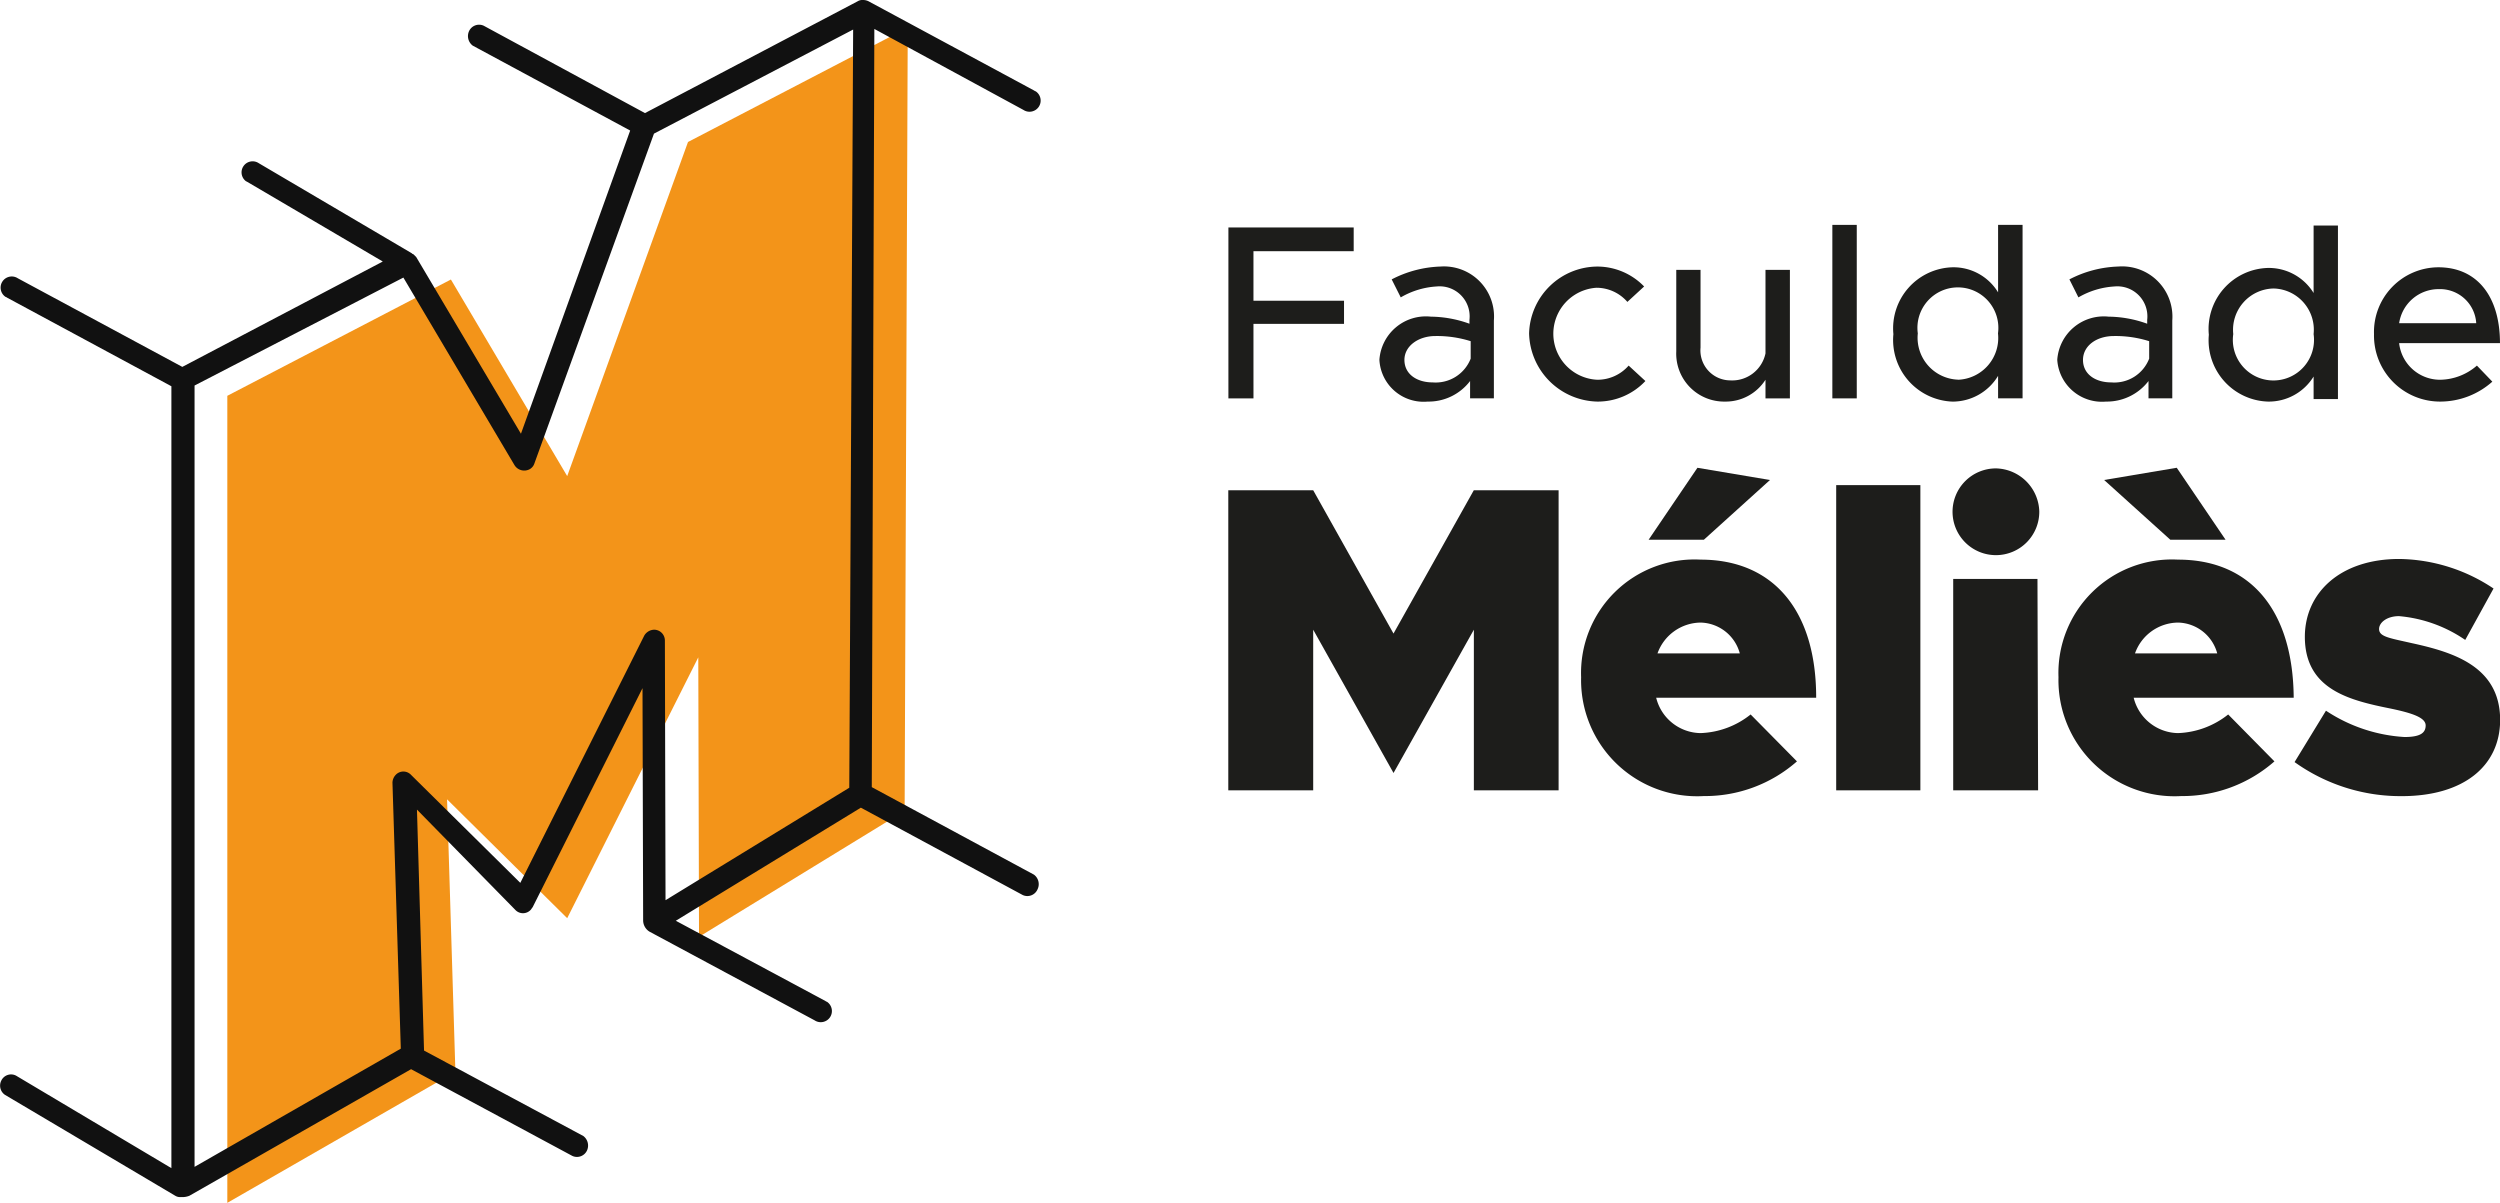 <svg xmlns="http://www.w3.org/2000/svg" width="105.999" height="51" viewBox="0 0 105.999 51">
  <g id="logo_laranja_linhas_pretas" transform="translate(53 25.5)">
    <g id="logo_laranja_linhas_pretas-2" data-name="logo_laranja_linhas_pretas" transform="translate(-53 -25.5)">
      <path id="Caminho_109" data-name="Caminho 109" d="M36.1,60.529l9.671-5.558L45.417,43.42l5.094,5.04L56.069,37.4,56.1,49.25l8.718-5.34L64.95,10.7l-9.317,4.849L50.511,29.716,45.58,21.38,36.1,26.311Z" transform="translate(-26.462 -9.529)" fill="#f39419"/>
      <path id="Caminho_110" data-name="Caminho 110" d="M44.549,43.479l-6.865-3.705.109-32.147,6.32,3.433a.472.472,0,0,0,.518-.79.1.1,0,0,1-.054-.027L37.548,6.455A.514.514,0,0,0,37.33,6.4h-.082a.388.388,0,0,0-.163.055l-9.017,4.74L21.229,7.49a.469.469,0,0,0-.627.245.506.506,0,0,0,.163.6l6.675,3.6L22.809,24.79,18.369,17.3l-.027-.027-.027-.027-.027-.027-.027-.027a.1.1,0,0,0-.054-.027l-.027-.027L11.694,13.32a.469.469,0,0,0-.545.763c.027,0,.027.027.054.027l5.748,3.378-8.5,4.468L1.478,18.2a.472.472,0,0,0-.518.79.1.1,0,0,1,.054.027l6.974,3.76V55.929L1.4,52.006a.458.458,0,0,0-.627.218.472.472,0,0,0,.163.6L8.152,57.1a.4.4,0,0,0,.245.055h.109a.8.8,0,0,0,.245-.055l9.4-5.367,6.838,3.678a.469.469,0,0,0,.627-.245.506.506,0,0,0-.163-.6L18.7,50.943l-.3-10.216,4.168,4.25a.445.445,0,0,0,.654,0c.027-.027.054-.082.082-.109l4.659-9.29.027,9.862a.562.562,0,0,0,.272.463l7,3.76a.472.472,0,1,0,.518-.79.1.1,0,0,1-.054-.027L29.375,45.44l7.846-4.795,6.865,3.705a.469.469,0,0,0,.627-.245.5.5,0,0,0-.163-.627ZM36.73,39.8l-7.791,4.768-.027-11.006a.459.459,0,0,0-.463-.463.506.506,0,0,0-.409.245L22.782,43.833l-4.631-4.577a.445.445,0,0,0-.654,0,.5.5,0,0,0-.136.327l.354,11.279L8.97,55.874V22.746l8.854-4.577,4.713,7.955a.485.485,0,0,0,.654.163.435.435,0,0,0,.191-.245l5.067-13.976,8.445-4.413Z" transform="translate(-0.721 -6.4)" fill="#111"/>
      <path id="Caminho_111" data-name="Caminho 111" d="M192.962,45.887h3.84v-.98h-3.84v-2.1h4.25V41.8H191.9v7.247h1.063Z" transform="translate(-139.816 -32.156)" fill="#1d1d1b"/>
      <path id="Caminho_112" data-name="Caminho 112" d="M217.445,53.621a2.211,2.211,0,0,0,1.8-.872v.735h1.009v-3.3a2.123,2.123,0,0,0-2.26-2.289,4.8,4.8,0,0,0-2.073.545l.384.763a3.415,3.415,0,0,1,1.523-.463,1.274,1.274,0,0,1,1.39,1.417v.163a4.928,4.928,0,0,0-1.633-.3A1.977,1.977,0,0,0,215.4,51.85,1.876,1.876,0,0,0,217.445,53.621Zm.325-2.779a4.762,4.762,0,0,1,1.5.218V51.8a1.593,1.593,0,0,1-1.609,1.008c-.68,0-1.2-.354-1.2-.953S217.064,50.842,217.77,50.842Z" transform="translate(-156.914 -36.594)" fill="#1d1d1b"/>
      <path id="Caminho_113" data-name="Caminho 113" d="M241.586,53.621a2.772,2.772,0,0,0,2.044-.872l-.71-.654a1.75,1.75,0,0,1-1.334.6,1.953,1.953,0,0,1-.027-3.9,1.736,1.736,0,0,1,1.307.6l.71-.654a2.764,2.764,0,0,0-1.99-.845,2.914,2.914,0,0,0-2.887,2.833A2.961,2.961,0,0,0,241.586,53.621Z" transform="translate(-173.866 -36.594)" fill="#1d1d1b"/>
      <path id="Caminho_114" data-name="Caminho 114" d="M263.671,53.985a2,2,0,0,0,1.712-.926v.79h1.035V48.4h-1.035v3.542a1.443,1.443,0,0,1-1.5,1.144,1.271,1.271,0,0,1-1.254-1.389V48.4H261.6v3.46A2.033,2.033,0,0,0,263.671,53.985Z" transform="translate(-190.527 -36.958)" fill="#1d1d1b"/>
      <rect id="Retângulo_14" data-name="Retângulo 14" width="1.035" height="7.356" transform="translate(77.691 9.535)" fill="#1d1d1b"/>
      <path id="Caminho_115" data-name="Caminho 115" d="M299.838,47.8v.953h1.038V41.4h-1.038v2.861a2.213,2.213,0,0,0-1.931-1.063,2.59,2.59,0,0,0-2.508,2.834,2.614,2.614,0,0,0,2.508,2.861A2.251,2.251,0,0,0,299.838,47.8Zm-1.689.163A1.779,1.779,0,0,1,296.434,46a1.716,1.716,0,1,1,3.4,0A1.773,1.773,0,0,1,298.149,47.966Z" transform="translate(-215.12 -31.865)" fill="#1d1d1b"/>
      <path id="Caminho_116" data-name="Caminho 116" d="M322.969,53.621a2.226,2.226,0,0,0,1.8-.872v.735h1.008v-3.3a2.133,2.133,0,0,0-2.292-2.289,4.8,4.8,0,0,0-2.07.545l.382.763a3.437,3.437,0,0,1,1.526-.463,1.275,1.275,0,0,1,1.39,1.417v.163a4.928,4.928,0,0,0-1.633-.3A1.977,1.977,0,0,0,320.9,51.85,1.9,1.9,0,0,0,322.969,53.621Zm.328-2.779a4.732,4.732,0,0,1,1.5.218V51.8a1.584,1.584,0,0,1-1.606,1.008c-.683,0-1.2-.354-1.2-.953S322.564,50.842,323.3,50.842Z" transform="translate(-233.673 -36.594)" fill="#1d1d1b"/>
      <path id="Caminho_117" data-name="Caminho 117" d="M347.005,48.965a2.229,2.229,0,0,0,1.937-1.062v.954h1.032V41.5h-1.032v2.861a2.229,2.229,0,0,0-1.937-1.062,2.589,2.589,0,0,0-2.505,2.833A2.6,2.6,0,0,0,347.005,48.965Zm.248-4.795a1.75,1.75,0,0,1,1.689,1.934,1.721,1.721,0,1,1-3.407,0,1.753,1.753,0,0,1,1.718-1.934Z" transform="translate(-250.846 -31.938)" fill="#1d1d1b"/>
      <path id="Caminho_118" data-name="Caminho 118" d="M373.009,53.694a3.321,3.321,0,0,0,2.206-.845l-.654-.681a2.422,2.422,0,0,1-1.553.6,1.744,1.744,0,0,1-1.745-1.553h4.276c0-1.962-.955-3.215-2.614-3.215a2.742,2.742,0,0,0-2.727,2.833A2.8,2.8,0,0,0,373.009,53.694Zm-.056-4.768a1.537,1.537,0,0,1,1.579,1.444h-3.268a1.692,1.692,0,0,1,1.689-1.444Z" transform="translate(-269.541 -36.667)" fill="#1d1d1b"/>
      <path id="Caminho_119" data-name="Caminho 119" d="M198.9,88.777,195.495,82.7h-3.6V95.424h3.6V88.613l3.406,6.075,3.406-6.075v6.811H205.9V82.7h-3.595Z" transform="translate(-139.816 -61.914)" fill="#1d1d1b"/>
      <path id="Caminho_120" data-name="Caminho 120" d="M262.447,79.719l-3.076-.518-2.07,3.052h2.342Z" transform="translate(-187.401 -59.367)" fill="#1d1d1b"/>
      <path id="Caminho_121" data-name="Caminho 121" d="M251.867,93.5a4.812,4.812,0,0,0-5.066,4.985,4.922,4.922,0,0,0,5.2,5.04,5.905,5.905,0,0,0,3.951-1.471l-1.964-1.989a3.593,3.593,0,0,1-2.124.79,1.967,1.967,0,0,1-1.881-1.5h6.784C256.771,95.653,254.946,93.5,251.867,93.5Zm-1.828,3.976a1.965,1.965,0,0,1,1.828-1.307,1.763,1.763,0,0,1,1.662,1.307Z" transform="translate(-179.762 -69.772)" fill="#1d1d1b"/>
      <rect id="Retângulo_15" data-name="Retângulo 15" width="3.569" height="12.941" transform="translate(77.854 20.569)" fill="#1d1d1b"/>
      <path id="Caminho_122" data-name="Caminho 122" d="M304.7,96.5v8.964h3.6l-.027-8.964Z" transform="translate(-221.885 -71.954)" fill="#1d1d1b"/>
      <path id="Caminho_123" data-name="Caminho 123" d="M306.452,79.3a1.839,1.839,0,1,0,1.825,1.826A1.881,1.881,0,0,0,306.452,79.3Z" transform="translate(-221.812 -59.44)" fill="#1d1d1b"/>
      <path id="Caminho_124" data-name="Caminho 124" d="M326.167,93.5a4.813,4.813,0,0,0-5.069,4.985,4.923,4.923,0,0,0,5.205,5.04,5.911,5.911,0,0,0,3.951-1.471l-1.961-1.989a3.615,3.615,0,0,1-2.126.79,1.97,1.97,0,0,1-1.881-1.5h6.785C331.044,95.653,329.246,93.5,326.167,93.5Zm-1.825,3.976a1.955,1.955,0,0,1,1.825-1.307,1.761,1.761,0,0,1,1.662,1.307Z" transform="translate(-233.819 -69.772)" fill="#1d1d1b"/>
      <path id="Caminho_125" data-name="Caminho 125" d="M331.006,82.252h2.342l-2.07-3.052-3.079.518Z" transform="translate(-238.985 -59.367)" fill="#1d1d1b"/>
      <path id="Caminho_126" data-name="Caminho 126" d="M362.787,96.97c-.955-.217-1.393-.272-1.393-.6,0-.272.328-.546.846-.546a5.85,5.85,0,0,1,2.807,1.009l1.2-2.18a7.345,7.345,0,0,0-4-1.253c-2.508,0-4,1.443-4,3.3,0,2.261,1.934,2.7,3.676,3.051.9.191,1.446.381,1.446.708s-.245.49-.9.49a6.743,6.743,0,0,1-3.327-1.116l-1.331,2.179a7.725,7.725,0,0,0,4.546,1.444c2.591,0,4.17-1.253,4.17-3.242C366.517,97.95,364.529,97.351,362.787,96.97Z" transform="translate(-260.522 -69.7)" fill="#1d1d1b"/>
    </g>
  </g>
</svg>
